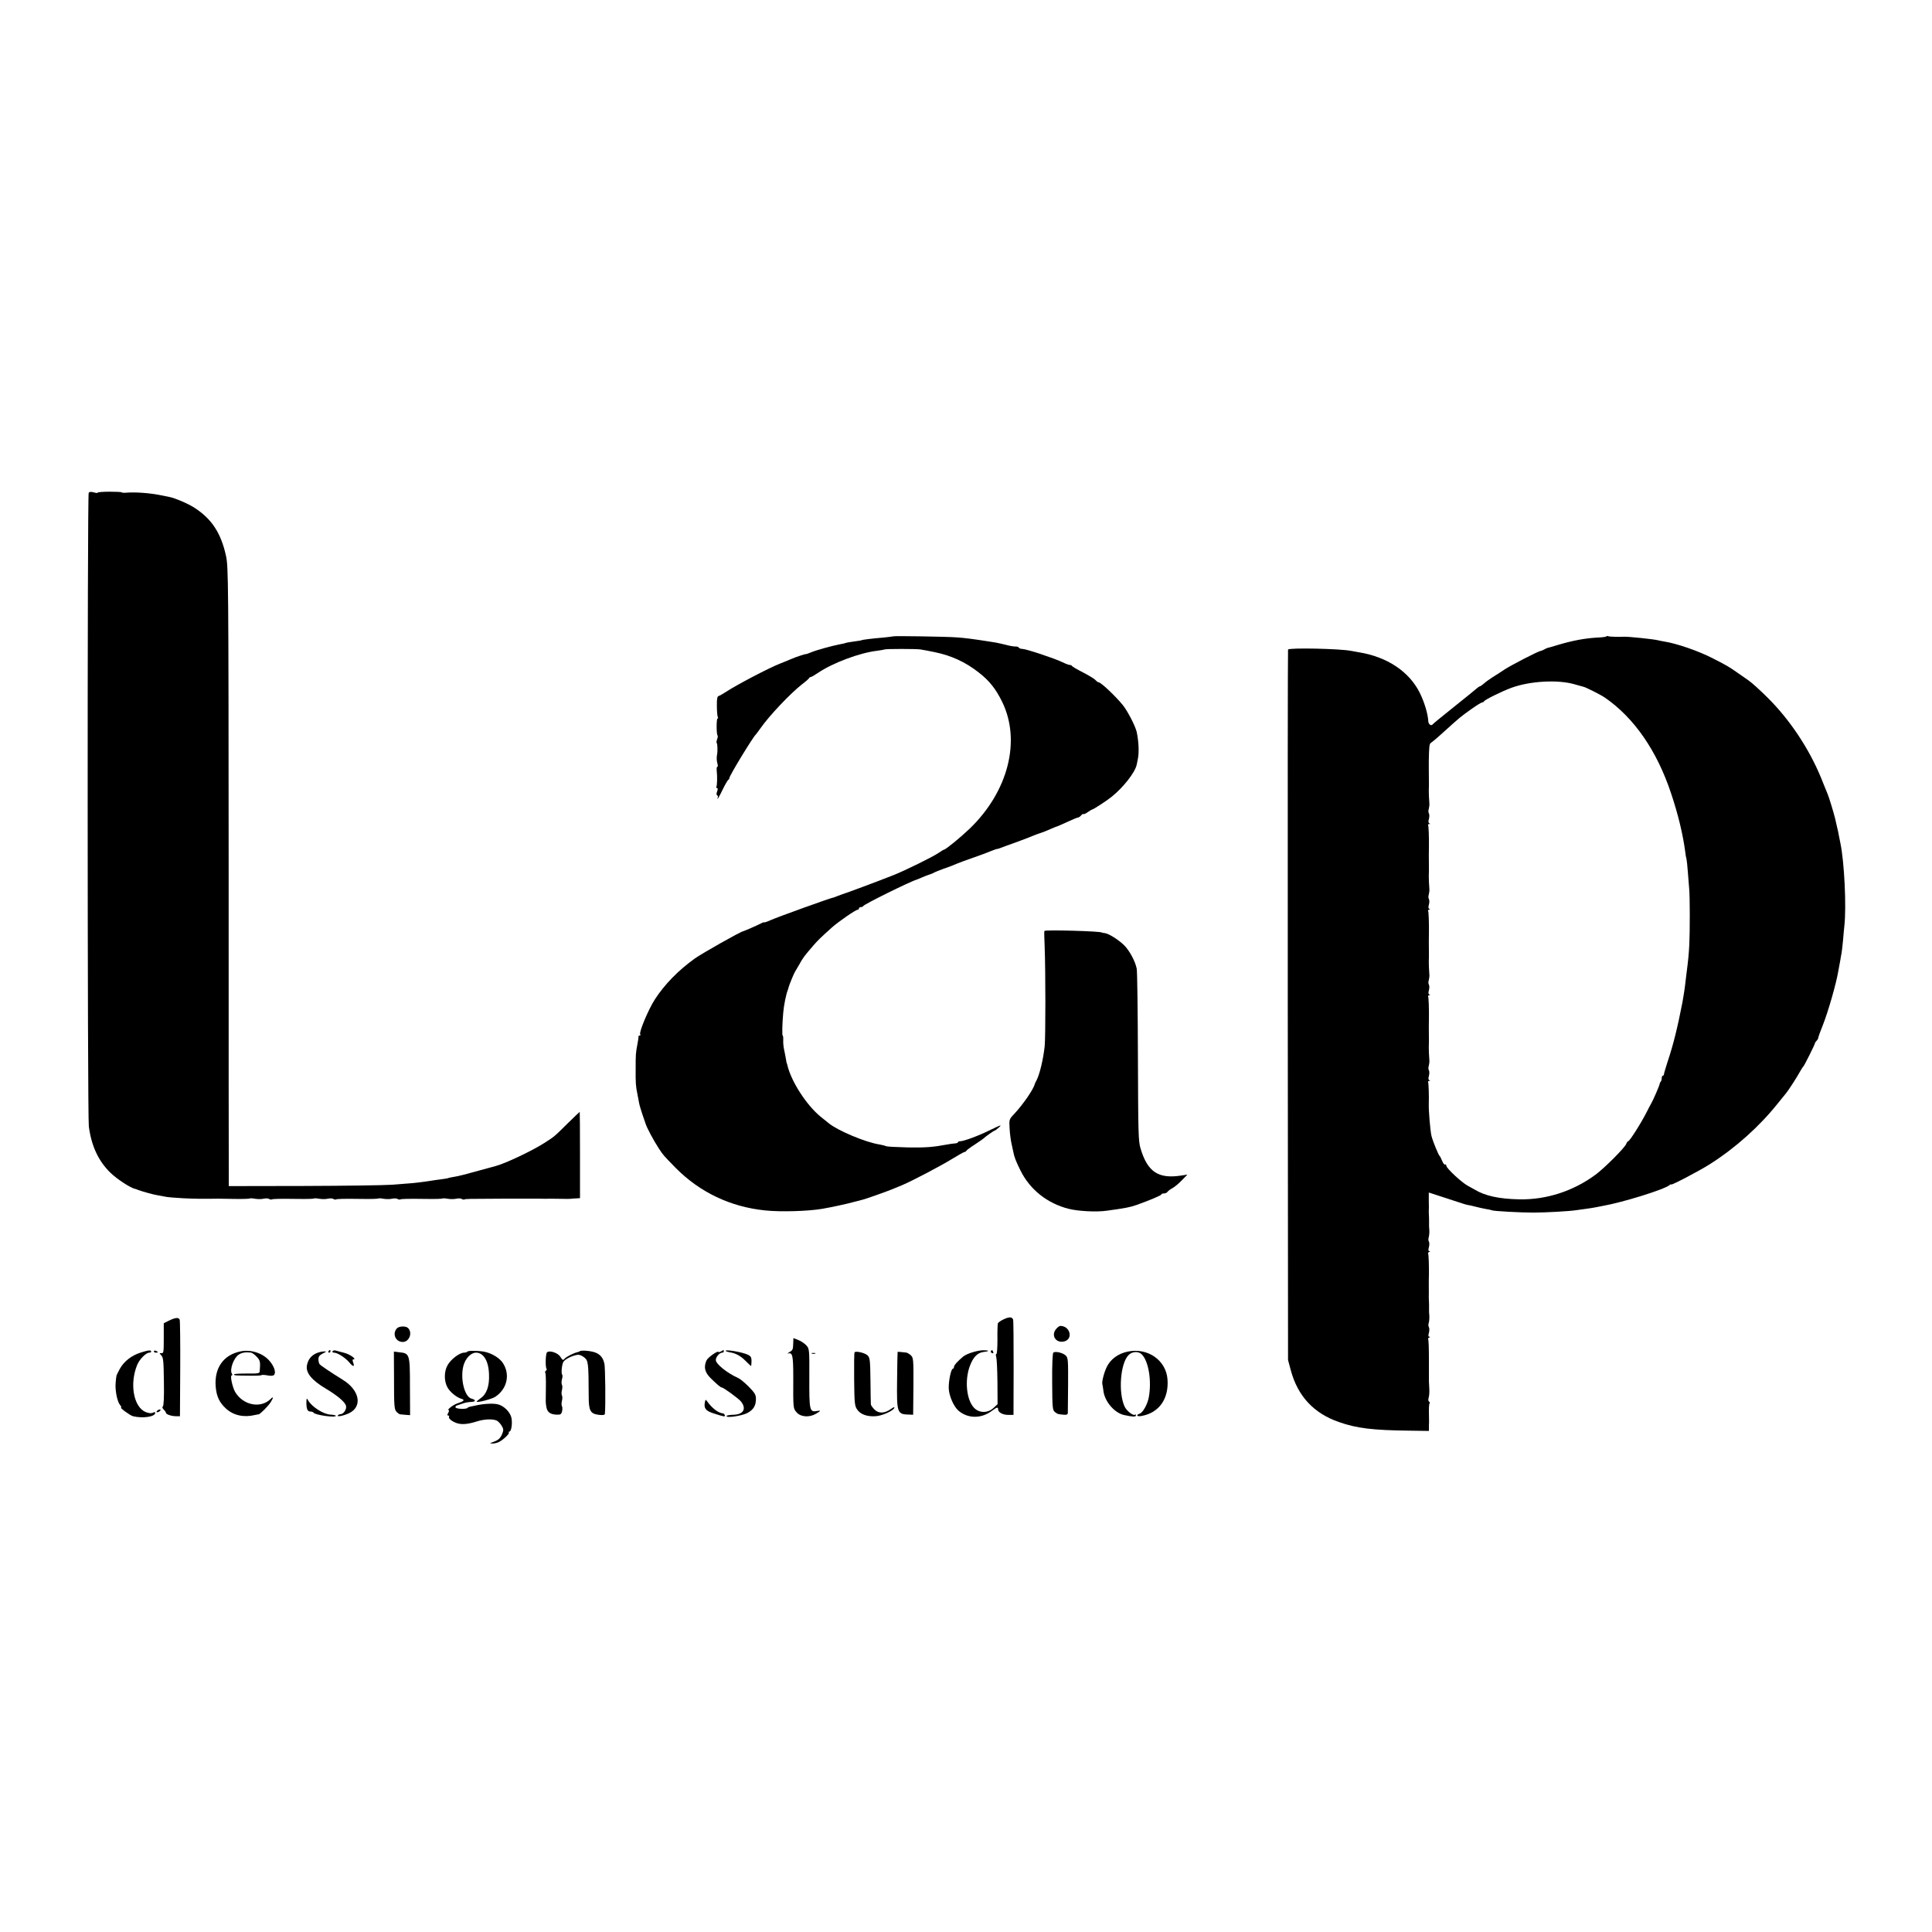 <?xml version="1.0" standalone="no"?>
<!DOCTYPE svg PUBLIC "-//W3C//DTD SVG 20010904//EN"
 "http://www.w3.org/TR/2001/REC-SVG-20010904/DTD/svg10.dtd">
<svg version="1.0" xmlns="http://www.w3.org/2000/svg"
 width="1444pt" height="1444pt" viewBox="0 0 1444 1444"
 preserveAspectRatio="xMidYMid meet">
<g transform="translate(0,1444) scale(0.1,-0.1)"
fill="#000000" stroke="none">
<path d="M663 10757 c-11 -15 -10 -4660 1 -4737 20 -147 71 -256 160 -344 49
-48 153 -116 186 -122 3 0 12 -3 20 -7 32 -12 117 -36 150 -41 19 -3 46 -8 60
-11 14 -3 72 -8 130 -11 89 -4 139 -5 260 -3 8 0 64 -1 123 -2 59 -1 110 1
113 3 2 3 21 2 42 -2 20 -3 49 -3 63 1 15 3 33 3 40 -2 7 -4 16 -6 20 -4 7 5
59 6 207 4 57 -1 105 1 108 3 2 3 21 2 42 -2 20 -3 49 -3 63 1 15 3 33 3 40
-2 7 -4 16 -6 20 -4 7 5 59 6 207 4 57 -1 105 1 108 3 2 3 21 2 42 -2 20 -3
49 -3 63 1 15 3 33 3 40 -2 7 -4 16 -6 20 -4 7 5 59 6 207 4 57 -1 105 1 108
3 2 3 21 2 42 -2 20 -3 49 -3 63 1 15 3 33 3 40 -2 7 -4 16 -6 20 -4 7 5 30 5
284 6 99 0 187 0 195 0 8 0 44 0 80 0 36 -1 72 -1 80 0 8 0 44 0 80 -1 36 -1
70 -1 75 0 6 1 24 3 40 3 l30 2 0 323 c0 177 -1 322 -2 322 -1 0 -42 -39 -91
-87 -100 -99 -96 -96 -174 -146 -92 -59 -295 -155 -367 -173 -9 -2 -71 -19
-139 -38 -67 -19 -141 -38 -164 -41 -24 -4 -45 -8 -48 -10 -3 -2 -29 -6 -59
-10 -30 -4 -61 -8 -70 -10 -34 -6 -137 -19 -166 -20 -16 -1 -75 -6 -130 -10
-55 -4 -351 -8 -657 -9 l-558 -1 0 45 c-1 25 -1 1065 -1 2313 -1 2180 -2 2271
-20 2353 -37 169 -106 275 -234 358 -47 31 -145 73 -190 82 -11 2 -43 8 -70
14 -75 15 -182 23 -247 18 -21 -2 -38 -1 -38 2 0 3 -41 5 -90 5 -50 0 -90 -3
-90 -7 0 -4 -13 -3 -29 2 -20 6 -33 4 -38 -3z"/>
<path d="M6677 9684 c-1 -1 -34 -5 -72 -9 -84 -7 -158 -16 -165 -20 -3 -2 -30
-6 -60 -10 -30 -4 -58 -9 -61 -11 -3 -2 -21 -6 -39 -9 -54 -10 -179 -44 -219
-61 -20 -8 -36 -14 -36 -13 0 4 -79 -22 -110 -36 -16 -7 -54 -23 -83 -34 -87
-34 -329 -161 -412 -216 -19 -12 -41 -25 -49 -27 -10 -3 -14 -22 -13 -76 0
-40 4 -76 7 -82 3 -5 3 -10 -2 -10 -9 0 -9 -118 0 -127 3 -3 2 -15 -3 -28 -5
-13 -6 -26 -3 -29 6 -5 7 -65 3 -83 -5 -21 -4 -50 2 -70 4 -13 4 -23 0 -23 -5
0 -7 -15 -5 -32 5 -44 3 -110 -3 -120 -3 -4 -1 -8 5 -8 7 0 7 -8 1 -25 -6 -15
-6 -26 1 -30 5 -4 7 -11 4 -16 -4 -5 -4 -9 -1 -9 2 0 19 30 37 68 18 37 37 70
42 73 5 3 9 10 9 15 0 17 178 309 197 324 3 3 20 26 38 51 63 90 220 256 308
325 28 21 52 42 53 47 2 4 8 7 12 7 5 0 29 14 54 31 111 75 312 150 441 165
28 4 53 8 57 10 9 5 234 5 268 0 24 -4 62 -11 105 -20 124 -25 231 -74 330
-152 80 -62 128 -123 175 -219 143 -292 45 -672 -243 -949 -68 -65 -179 -156
-191 -156 -3 0 -22 -12 -43 -26 -44 -30 -252 -132 -333 -164 -126 -50 -355
-135 -385 -144 -5 -2 -23 -8 -38 -14 -16 -7 -31 -12 -34 -12 -11 0 -409 -143
-460 -166 -29 -13 -53 -21 -53 -18 0 3 -12 -2 -27 -10 -25 -13 -116 -53 -128
-56 -26 -6 -305 -164 -362 -204 -126 -91 -225 -193 -298 -305 -48 -74 -120
-245 -110 -261 4 -6 1 -10 -4 -10 -6 0 -10 -3 -9 -7 1 -5 -2 -28 -7 -53 -14
-73 -14 -80 -14 -190 -1 -103 1 -130 13 -187 3 -15 8 -42 11 -58 2 -17 14 -57
25 -90 11 -33 22 -64 24 -70 10 -34 60 -127 101 -190 32 -49 36 -53 125 -144
180 -182 410 -292 670 -318 116 -12 318 -6 425 12 75 13 185 37 235 51 30 8
62 16 70 18 24 6 182 62 225 80 22 9 53 22 70 29 67 28 283 141 366 192 49 30
93 55 98 55 5 0 11 4 13 8 2 5 30 26 63 47 33 22 62 42 65 45 11 12 79 60 85
60 3 0 18 11 33 25 22 21 11 17 -63 -19 -91 -45 -201 -86 -230 -86 -8 0 -15
-3 -15 -7 0 -5 -10 -8 -22 -9 -13 -1 -39 -4 -58 -8 -107 -20 -159 -24 -296
-22 -83 2 -155 6 -161 9 -6 4 -28 9 -49 13 -102 15 -314 104 -380 159 -7 6
-34 28 -61 49 -107 88 -222 267 -249 389 -1 4 -2 8 -3 10 -2 1 -4 13 -6 27 -2
14 -8 44 -13 68 -6 23 -9 58 -8 77 1 19 -1 35 -4 35 -5 0 -4 83 4 170 4 52 21
138 34 170 3 8 6 17 6 20 4 17 41 107 47 115 4 6 19 32 34 58 26 48 36 61 105
141 33 38 49 54 139 135 46 41 176 131 190 131 6 0 11 5 11 10 0 6 6 10 14 10
8 0 16 4 18 8 5 13 354 185 398 197 3 1 21 8 41 17 20 9 47 19 60 23 13 4 29
11 34 15 6 3 33 14 60 24 54 19 76 27 115 44 14 6 66 25 115 42 50 17 108 39
129 48 22 9 44 17 50 17 6 1 18 4 26 8 8 3 60 23 115 42 55 20 114 43 130 50
17 7 41 16 55 20 14 4 45 17 70 28 25 11 50 21 55 22 6 2 40 17 77 34 36 17
71 31 76 31 5 0 15 7 22 15 7 9 15 13 18 11 3 -3 17 3 32 14 16 11 31 20 34
20 8 0 112 68 145 95 87 70 175 182 187 240 1 6 5 24 8 40 11 49 7 133 -8 204
-10 44 -67 155 -103 200 -54 67 -164 171 -181 171 -5 0 -16 8 -25 18 -8 9 -51
35 -94 57 -43 22 -79 43 -81 48 -2 4 -9 7 -16 7 -7 0 -32 9 -56 21 -57 28
-272 99 -298 99 -12 0 -24 4 -27 10 -3 5 -16 9 -28 8 -12 0 -42 5 -67 12 -25
6 -58 14 -75 17 -16 2 -39 6 -50 8 -121 19 -184 27 -242 31 -70 6 -471 12
-476 8z"/>
<path d="M12007 9684 c-3 -4 -32 -8 -64 -9 -97 -5 -190 -23 -298 -55 -38 -12
-74 -22 -80 -23 -5 -2 -17 -7 -25 -12 -8 -5 -21 -10 -28 -11 -20 -4 -213 -103
-267 -138 -27 -18 -68 -45 -90 -58 -22 -14 -51 -35 -64 -47 -13 -11 -27 -21
-31 -21 -3 0 -15 -8 -26 -18 -10 -9 -86 -71 -169 -137 -82 -66 -153 -123 -156
-128 -12 -16 -33 -1 -34 24 -3 54 -28 138 -62 208 -79 161 -245 272 -458 306
-16 3 -41 7 -55 10 -81 17 -468 25 -473 10 -2 -5 -3 -1202 -2 -2660 l2 -2650
21 -78 c52 -192 171 -320 358 -385 133 -47 251 -62 536 -65 l138 -2 0 25 c0
14 0 32 1 40 0 8 0 41 -1 72 -1 31 1 61 4 67 4 5 2 12 -3 16 -6 3 -7 16 -3 28
4 12 6 40 5 62 -3 44 -4 70 -3 145 0 28 0 58 0 68 0 97 -2 157 -6 163 -2 4 2
10 8 12 9 4 9 6 1 6 -8 1 -9 10 -3 30 4 15 4 34 0 41 -5 7 -5 23 -1 34 3 12 5
35 4 51 -2 17 -3 44 -2 60 0 17 0 39 -1 50 -1 11 -1 27 -1 35 0 8 1 44 0 80 0
36 0 72 1 80 1 71 -2 155 -6 161 -2 4 2 10 8 12 9 4 9 6 1 6 -8 1 -9 10 -3 30
4 15 4 34 0 41 -5 7 -5 23 -1 34 3 12 5 35 4 51 -2 17 -3 44 -2 60 0 17 0 39
-1 50 -1 11 -1 27 -1 35 1 8 1 42 0 76 l0 61 123 -40 c68 -22 130 -42 138 -45
8 -3 22 -6 30 -8 8 -1 33 -6 55 -12 22 -6 58 -14 80 -18 22 -3 43 -8 46 -10
10 -6 212 -17 309 -17 91 0 271 10 321 18 13 2 46 6 72 10 27 4 59 8 70 11 12
2 36 7 52 10 154 27 462 123 503 156 6 6 12 8 12 5 0 -9 215 104 290 152 192
122 369 281 505 451 33 41 62 77 65 80 10 10 85 125 103 160 11 19 22 37 26
40 7 6 85 162 86 172 0 4 6 13 13 20 6 6 12 16 12 21 0 6 16 51 36 100 38 97
97 301 113 395 6 31 13 71 16 87 2 17 7 39 9 51 2 11 7 54 11 95 3 41 8 90 10
109 16 142 0 479 -30 620 -3 14 -8 39 -11 55 -3 17 -9 48 -15 70 -5 22 -12 50
-14 61 -8 34 -45 157 -55 179 -4 11 -27 65 -49 121 -90 219 -233 434 -399 599
-53 53 -120 114 -144 130 -9 6 -44 30 -79 55 -70 49 -79 54 -190 111 -106 54
-265 109 -359 124 -19 3 -42 8 -50 10 -32 8 -215 27 -250 26 -47 -2 -114 0
-120 4 -4 2 -10 2 -13 -1z m-237 -359 c30 -8 60 -17 65 -18 21 -5 131 -61 160
-81 219 -151 389 -397 495 -716 53 -158 89 -309 106 -439 2 -20 6 -43 9 -51 2
-8 7 -51 10 -95 3 -44 8 -100 10 -125 6 -58 6 -323 1 -422 -4 -73 -7 -107 -22
-223 -3 -27 -7 -61 -9 -75 -3 -30 -14 -96 -20 -130 -36 -186 -68 -317 -111
-445 -14 -44 -27 -86 -27 -92 0 -7 -4 -13 -9 -13 -4 0 -8 -8 -8 -18 0 -10 -3
-22 -7 -26 -4 -3 -8 -12 -9 -19 -2 -14 -49 -122 -64 -147 -5 -8 -18 -33 -29
-55 -43 -86 -131 -225 -142 -225 -4 0 -10 -8 -14 -19 -8 -26 -161 -180 -230
-231 -167 -123 -368 -188 -570 -184 -151 3 -257 26 -335 74 -8 5 -30 17 -47
26 -44 22 -163 132 -163 151 0 8 -4 12 -9 9 -5 -3 -15 9 -22 27 -7 17 -15 34
-19 37 -10 10 -49 105 -61 150 -9 38 -22 192 -20 240 2 50 -1 155 -5 162 -3 4
1 8 8 9 9 0 9 2 1 5 -7 4 -9 14 -3 33 4 16 4 34 0 41 -5 7 -5 23 -1 34 3 12 6
32 4 46 -3 42 -4 64 -4 95 1 17 1 39 1 50 -1 63 -1 152 0 165 1 74 -2 155 -6
162 -3 4 1 8 8 9 9 0 9 2 1 5 -7 4 -9 14 -3 33 4 16 4 34 0 41 -5 7 -5 23 -1
34 3 12 6 32 4 46 -3 42 -4 64 -4 95 1 17 1 39 1 50 -1 63 -1 152 0 165 1 74
-2 155 -6 162 -3 4 1 8 8 9 9 0 9 2 1 5 -7 4 -9 14 -3 33 4 16 4 34 0 41 -5 7
-5 23 -1 34 3 12 6 32 4 46 -3 42 -4 64 -4 95 1 17 1 39 1 50 -1 63 -1 152 0
165 1 74 -2 155 -6 162 -3 4 1 8 8 9 9 0 9 2 1 5 -7 4 -9 14 -3 33 4 16 4 34
0 41 -5 7 -5 23 -1 34 3 12 6 32 4 46 -3 42 -4 64 -4 95 1 17 1 39 1 50 -1 58
-1 152 -1 165 2 109 4 131 16 138 7 4 45 35 83 70 144 130 134 121 223 185 37
26 71 47 77 47 6 0 12 4 14 8 4 11 131 74 204 101 139 51 348 63 474 26z"/>
<path d="M7806 7482 c-2 -1 -1 -55 2 -120 7 -194 7 -672 0 -742 -11 -101 -38
-211 -61 -255 -6 -11 -12 -22 -12 -25 -10 -41 -87 -153 -155 -226 -38 -40 -38
-41 -34 -110 2 -38 9 -90 15 -115 6 -26 11 -53 13 -60 6 -34 19 -69 54 -139
70 -141 200 -245 360 -285 72 -18 207 -25 284 -14 139 19 175 26 223 43 98 35
185 72 185 78 0 5 9 8 20 8 10 0 23 6 27 13 4 6 20 18 35 26 14 7 46 33 70 58
l43 44 -45 -7 c-172 -27 -253 27 -305 201 -17 55 -18 116 -20 685 -1 344 -5
641 -9 660 -11 56 -55 137 -95 176 -42 41 -115 87 -145 90 -12 1 -21 3 -21 4
0 10 -420 22 -429 12z"/>
<path d="M7503 4580 c-22 -10 -42 -24 -45 -31 -2 -8 -4 -62 -3 -121 0 -60 -3
-108 -8 -108 -5 0 -5 -10 -1 -22 4 -13 8 -97 9 -188 l1 -165 -29 -27 c-43 -41
-108 -41 -147 0 -57 60 -71 206 -31 313 25 66 56 98 101 104 44 5 47 12 8 13
-45 2 -129 -23 -159 -47 -43 -36 -69 -65 -69 -78 0 -7 -4 -13 -8 -13 -14 0
-33 -94 -31 -148 3 -57 37 -134 72 -165 71 -61 172 -62 253 0 35 26 44 28 44
10 0 -23 34 -42 75 -42 l40 0 1 350 c0 193 -1 355 -4 362 -7 21 -28 22 -69 3z"/>
<path d="M1264 4570 l-40 -20 0 -113 c0 -101 -1 -112 -17 -111 -17 2 -17 1 -1
-17 15 -16 17 -45 19 -197 2 -114 -1 -179 -8 -184 -6 -4 -4 -12 6 -23 10 -9
17 -20 17 -24 0 -12 42 -26 75 -26 l30 0 2 354 c1 195 -1 360 -4 367 -7 19
-31 17 -79 -6z"/>
<path d="M2966 4511 c-36 -40 -9 -101 44 -101 49 0 75 69 40 104 -17 17 -68
15 -84 -3z"/>
<path d="M7892 4505 c-38 -48 1 -106 62 -91 69 17 45 116 -29 116 -7 0 -22
-11 -33 -25z"/>
<path d="M5929 4407 c-2 -55 -3 -58 -29 -73 -14 -9 -17 -13 -8 -10 31 9 37
-17 37 -174 -1 -240 -1 -236 25 -266 29 -35 95 -40 144 -11 39 23 40 27 7 21
-54 -10 -57 6 -56 246 1 214 0 220 -22 244 -12 14 -39 32 -59 40 l-38 15 -1
-32z"/>
<path d="M1052 4331 c-69 -22 -126 -66 -157 -123 -14 -26 -26 -50 -25 -53 0
-3 0 -6 -1 -7 -1 -2 -3 -23 -5 -48 -4 -55 13 -139 34 -162 8 -10 12 -18 7 -18
-14 0 68 -60 89 -65 74 -18 166 -4 166 25 0 7 -6 8 -17 1 -12 -6 -30 -4 -54 5
-90 37 -122 209 -64 352 18 43 66 92 91 92 8 0 14 4 14 8 0 13 -21 11 -78 -7z"/>
<path d="M1150 4340 c0 -6 7 -10 15 -10 8 0 15 2 15 4 0 2 -7 6 -15 10 -8 3
-15 1 -15 -4z"/>
<path d="M1800 4340 c-129 -25 -199 -124 -188 -263 6 -74 28 -120 77 -165 56
-51 133 -68 216 -48 11 2 23 5 28 5 11 1 69 59 89 89 22 34 23 49 2 27 -75
-75 -207 -49 -267 52 -20 36 -39 123 -25 123 5 0 6 6 1 13 -18 30 13 117 51
142 22 15 49 20 88 16 10 0 31 -14 46 -31 27 -28 29 -38 23 -111 -1 -14 -15
-16 -96 -15 -52 0 -95 -2 -95 -6 0 -9 5 -9 120 -10 44 -1 82 1 85 4 3 3 23 2
45 -2 26 -5 43 -3 49 4 15 19 1 63 -35 105 -49 57 -137 86 -214 71z"/>
<path d="M2455 4340 c-3 -5 -1 -10 4 -10 6 0 11 5 11 10 0 6 -2 10 -4 10 -3 0
-8 -4 -11 -10z"/>
<path d="M2485 4340 c-3 -5 2 -10 12 -10 25 0 83 -37 112 -71 29 -36 44 -37
31 -4 -7 18 -6 25 2 25 27 0 -28 39 -70 49 -26 7 -54 14 -64 17 -9 3 -19 0
-23 -6z"/>
<path d="M3494 4338 c-3 -4 -15 -8 -27 -8 -33 -1 -98 -50 -122 -94 -26 -46
-27 -115 -2 -163 18 -35 68 -77 106 -88 28 -8 19 -18 -30 -34 -32 -10 -84 -51
-65 -51 4 0 2 -9 -4 -20 -8 -14 -8 -20 0 -20 6 0 9 -4 6 -9 -7 -12 23 -36 59
-48 36 -12 83 -8 149 13 59 19 126 20 153 4 10 -7 26 -24 34 -39 13 -22 13
-31 3 -57 -15 -35 -28 -47 -69 -62 -25 -9 -26 -11 -8 -11 12 -1 32 3 45 8 31
12 90 66 81 74 -3 4 -1 7 4 7 16 0 25 70 14 109 -13 44 -61 88 -105 96 -36 7
-105 3 -161 -10 -16 -4 -35 -8 -42 -9 -7 -1 -16 -5 -19 -9 -11 -11 -82 -8 -89
3 -3 6 2 13 12 16 10 3 25 8 33 11 24 9 43 13 73 15 34 1 35 16 2 24 -53 13
-87 150 -61 247 15 55 56 97 94 97 56 0 94 -62 97 -162 4 -87 -18 -148 -62
-178 -18 -13 -32 -25 -30 -27 8 -7 112 20 137 36 90 58 115 167 59 253 -23 36
-77 70 -130 83 -39 10 -130 12 -135 3z"/>
<path d="M4335 4342 c-3 -3 -11 -7 -18 -8 -26 -5 -84 -34 -97 -49 -11 -14 -15
-12 -31 13 -18 31 -83 52 -101 34 -10 -10 -13 -105 -4 -121 4 -5 2 -12 -4 -16
-6 -4 -8 -11 -4 -16 3 -5 5 -53 4 -107 -2 -119 -2 -111 3 -145 6 -40 27 -57
72 -60 34 -2 39 1 46 24 3 15 3 32 -1 39 -4 7 -4 25 0 40 4 15 4 33 0 40 -4 7
-4 25 0 40 4 15 4 33 0 40 -4 7 -4 25 0 41 5 15 5 30 2 34 -9 8 -3 74 8 95 10
19 61 46 101 53 17 4 36 -3 55 -18 31 -25 33 -38 34 -291 0 -110 12 -131 78
-139 29 -3 42 -1 43 8 6 61 3 350 -4 377 -16 64 -54 89 -144 95 -18 1 -35 -1
-38 -3z"/>
<path d="M5388 4339 c-10 -5 -18 -7 -18 -4 0 15 -79 -40 -89 -62 -23 -51 -14
-90 32 -135 46 -45 73 -68 81 -68 13 0 127 -83 145 -106 42 -54 17 -97 -59
-98 -27 -1 -50 -5 -50 -10 0 -16 118 2 158 24 45 25 62 55 62 106 0 29 -9 44
-54 90 -30 30 -65 59 -78 64 -83 37 -168 106 -168 135 0 23 28 55 48 55 7 0
12 5 12 10 0 12 0 12 -22 -1z"/>
<path d="M5425 4342 c3 -3 16 -7 28 -9 44 -6 83 -27 120 -65 21 -21 39 -38 41
-38 1 0 2 16 3 35 0 29 -4 38 -26 49 -38 20 -182 44 -166 28z"/>
<path d="M7406 4341 c-3 -5 1 -11 9 -14 9 -4 12 -1 8 9 -6 16 -10 17 -17 5z"/>
<path d="M8429 4338 c-70 -14 -128 -56 -156 -113 -20 -40 -39 -111 -34 -130 2
-5 5 -28 8 -50 9 -79 82 -165 154 -181 64 -14 89 -15 89 -3 0 7 -3 9 -6 6 -12
-12 -62 26 -78 59 -49 104 -33 324 29 386 27 28 75 30 99 5 51 -51 75 -199 52
-322 -10 -52 -44 -113 -68 -121 -31 -10 -20 -24 15 -17 131 24 204 129 193
274 -11 143 -148 238 -297 207z"/>
<path d="M2365 4326 c-40 -18 -62 -47 -71 -91 -10 -55 35 -111 143 -175 84
-50 142 -99 149 -127 7 -25 -18 -63 -42 -63 -7 0 -15 -4 -19 -9 -8 -13 42 -3
83 16 103 49 81 171 -44 249 -93 58 -170 109 -176 119 -4 5 -8 22 -8 36 0 20
8 30 33 43 30 15 30 16 7 15 -14 0 -38 -6 -55 -13z"/>
<path d="M2945 4124 c0 -188 2 -216 17 -234 10 -11 23 -21 30 -21 7 -1 27 -2
43 -4 l30 -2 -1 214 c0 242 -2 248 -79 256 l-41 5 1 -214z"/>
<path d="M6387 4332 c-3 -4 -4 -95 -3 -203 2 -182 4 -198 24 -226 24 -34 73
-52 135 -48 48 2 133 40 141 62 4 9 -5 6 -25 -8 -48 -34 -92 -35 -123 -4 -14
14 -26 31 -27 38 -1 7 -2 88 -3 180 -2 151 -4 170 -22 187 -20 19 -90 35 -97
22z"/>
<path d="M6709 4336 c-1 0 -3 -93 -4 -206 -3 -256 -1 -261 95 -263 l25 -1 2
212 c1 204 0 214 -20 233 -11 10 -28 20 -36 20 -9 1 -26 3 -38 4 -13 1 -24 2
-24 1z"/>
<path d="M7873 4331 c-6 -4 -10 -88 -9 -218 1 -199 3 -213 21 -227 21 -16 22
-16 68 -20 19 -2 27 2 28 13 0 9 1 105 2 214 1 183 0 199 -18 216 -21 20 -75
33 -92 22z"/>
<path d="M6068 4323 c6 -2 18 -2 25 0 6 3 1 5 -13 5 -14 0 -19 -2 -12 -5z"/>
<path d="M2290 3958 c0 -49 8 -68 30 -68 11 0 21 -4 24 -9 11 -17 166 -39 166
-23 0 4 -18 8 -39 9 -53 2 -141 58 -169 108 -10 18 -11 16 -12 -17z"/>
<path d="M5268 3958 c-8 -45 7 -64 69 -83 75 -24 85 -26 80 -12 -2 7 -8 12
-13 13 -35 3 -81 38 -117 88 -13 18 -14 18 -19 -6z"/>
<path d="M1180 3900 c-8 -5 -12 -11 -9 -14 2 -3 11 -1 19 4 8 5 12 11 9 14 -2
3 -11 1 -19 -4z"/>
</g>
</svg>
